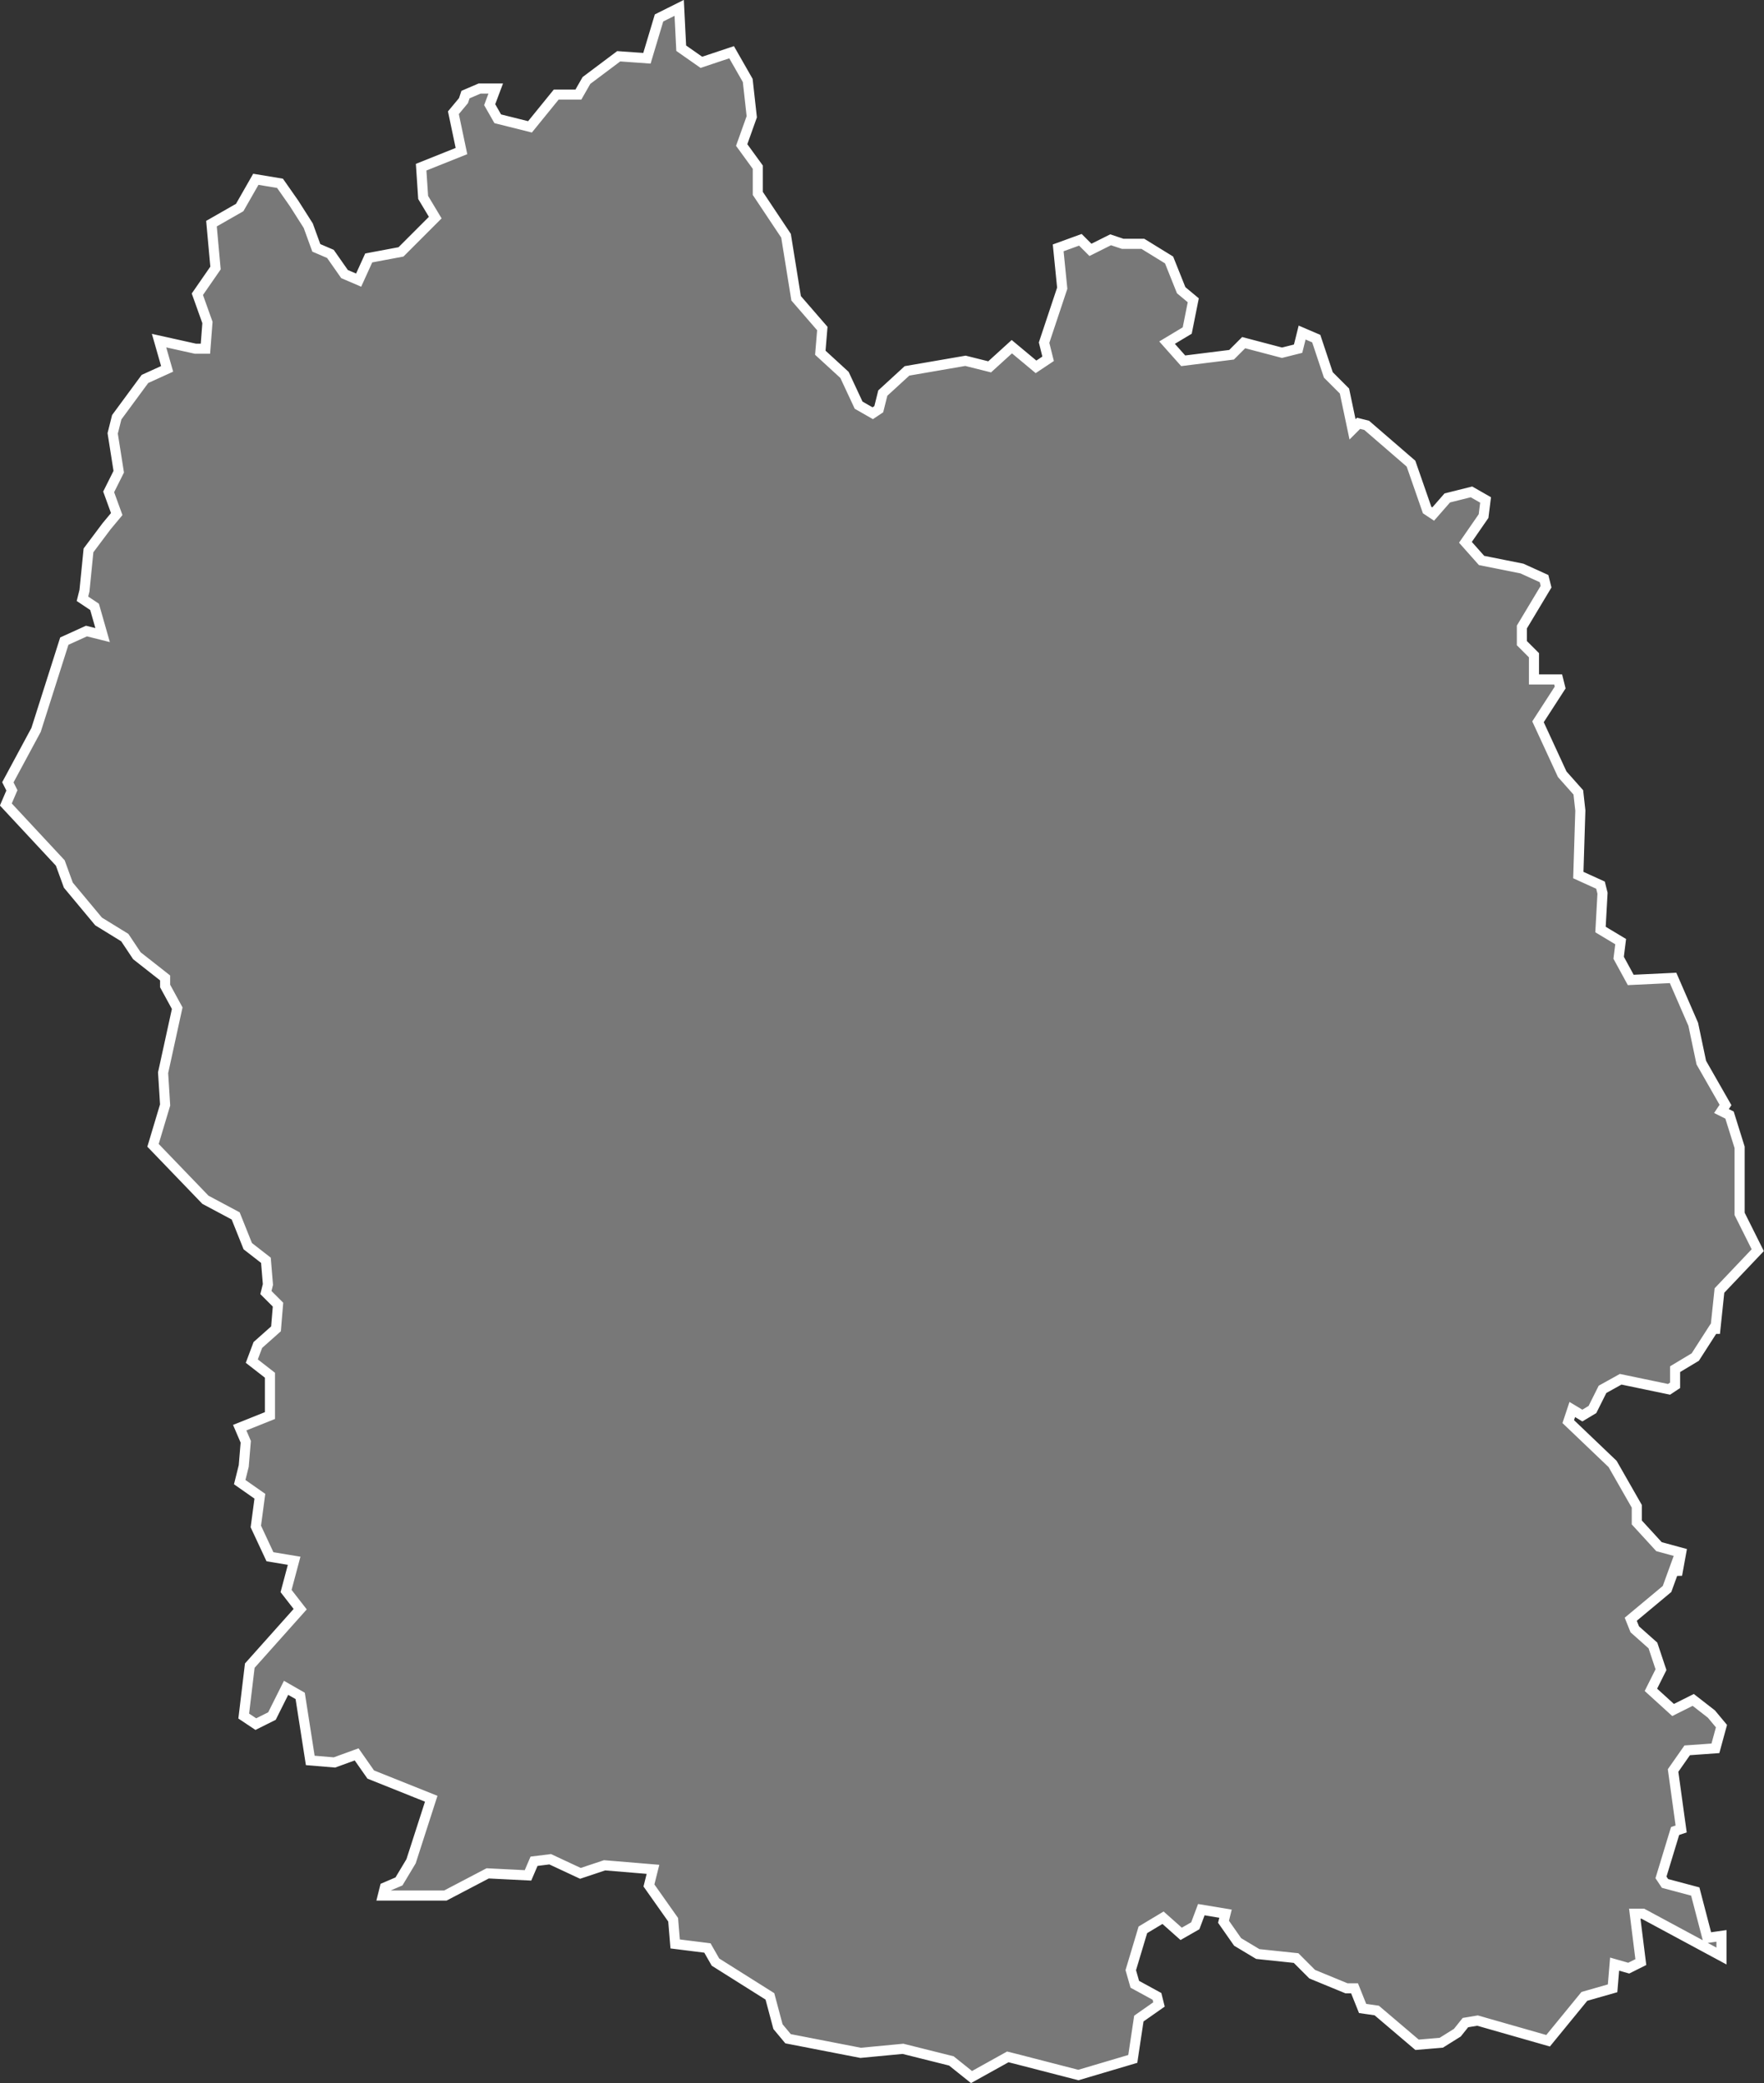 <svg id="Calque_1" data-name="Calque 1" xmlns="http://www.w3.org/2000/svg" viewBox="0 0 87.5 103.29">
  <rect x="0" y="0" width="87.5" height="103.29" fill="#333333" stroke="none"/>
  <defs>
    <style>
      .cls-1 {
        fill: #bfbfbf;
        fill-opacity: 0.5;
        stroke: #fff;
        stroke-width: 0.5px;
      }
    </style>
  </defs>
  <title>48</title>
  <g id="_48" data-name="48">
    <path id="_048-01" data-name="048-01" class="cls-1" d="M963.4,1033.2l-3.1-.8-0.4-.1-1.8,1-1-.8-2.4-.6-2.1.2-3.6-.7-0.5-.6-0.4-1.5-2.7-1.7-0.4-.7-1.6-.2-0.1-1.2-1.2-1.7,0.2-.8-2.4-.2-1.2.4-1.5-.7-0.8.1-0.3.7-2-.1-2.1,1.1h-3.1l0.1-.4,0.7-.3,0.6-1,1-3.1-3-1.2-0.7-1-1.1.4-1.2-.1-0.5-3.2-0.7-.4-0.7,1.4-0.8.4-0.6-.4,0.3-2.5,2.5-2.8-0.7-.9,0.4-1.5-1.2-.2-0.7-1.5,0.2-1.5-1-.7,0.2-.8,0.1-1.2-0.3-.7,1.5-.6v-2l-0.9-.7,0.3-.8,0.9-.8,0.1-1.2-0.6-.6,0.1-.4-0.1-1.2-0.9-.7-0.6-1.5-1.5-.8-2.6-2.7,0.6-2-0.1-1.6,0.7-3.2-0.6-1.1v-0.4l-1.4-1.1-0.6-.9-1.3-.8-0.5-.6-1-1.2-0.4-1.1-2.7-2.9,0.3-.7-0.2-.4,1.4-2.6,1.4-4.4,1.1-.5,0.8,0.2-0.4-1.4L914,960l0.1-.4,0.2-2,0.9-1.2,0.5-.6-0.4-1.1,0.5-1-0.3-1.9,0.2-.8,1.4-1.9,1.1-.5-0.4-1.4,1.8,0.4h0.5l0.1-1.3-0.5-1.4,0.9-1.3-0.2-2.2,1.4-.8,0.8-1.4,1.2,0.2,0.7,1,0.7,1.1,0.4,1.1,0.7,0.3,0.7,1,0.7,0.3,0.5-1.1,1.6-.3,0.9-.9,0.8-.8-0.6-1-0.1-1.5,2-.8-0.4-1.9,0.5-.6,0.1-.3,0.7-.3h0.8l-0.3.8,0.4,0.7,1.6,0.4,1.3-1.6h1.1l0.4-.7,1.6-1.2,1.4,0.1,0.6-2,1-.5,0.1,2,1,0.7,1.5-.5,0.8,1.4,0.2,1.8-0.5,1.4,0.8,1.1v1.3l1.4,2.1,0.5,3.1,1.3,1.5-0.1,1.2,1.2,1.1,0.7,1.5,0.7,0.4,0.3-.2,0.2-.8,1.2-1.1,2.9-.5,1.2,0.3,1.1-1,1.2,1,0.6-.4-0.2-.8,0.9-2.7-0.2-2,1.1-.4,0.5,0.5,1-.5,0.6,0.2h1l1.3,0.8,0.6,1.5,0.6,0.5-0.3,1.5-1,.6,0.8,0.9,2.4-.3,0.6-.6,1.9,0.5,0.8-.2,0.2-.8,0.7,0.3,0.6,1.8,0.8,0.8,0.4,1.9,0.3-.3,0.4,0.1,2.2,1.9,0.8,2.3,0.3,0.2,0.7-.8,1.2-.3,0.7,0.4-0.1.8-0.9,1.3,0.8,0.9,2,0.4,1.1,0.5,0.1,0.4-1.2,2v0.8l0.6,0.6V964h1.2l0.1,0.4-1.1,1.7,1.2,2.6,0.8,0.9,0.1,0.9-0.1,3.2,1.1,0.5,0.1,0.4-0.1,1.8,1,0.6-0.1.8,0.6,1.1,2.1-.1,1,2.3,0.4,1.9,1.2,2.1-0.2.3,0.4,0.2,0.5,1.6v3.3l0.9,1.8-1.9,2-0.2,1.9h-0.1l-0.9,1.4-1,.6V999l-0.3.2-2.4-.5-0.9.5-0.5,1-0.5.3-0.5-.3-0.2.6,2.2,2.1,1.2,2.1v0.8l1.1,1.2,1.1,0.3-0.2,1.1-0.1-.4-0.4,1.1-1.8,1.5,0.2,0.5,0.9,0.8,0.4,1.2-0.5,1,1.1,1,1-.5,0.9,0.7,0.5,0.6L995,1017l-1.4.1-0.7,1,0.4,2.9-0.3.1-0.7,2.3,0.2,0.3,1.5,0.4,0.6,2.3,0.7-.1v1l-3.9-2.1H991l0.3,2.4-0.6.3-0.7-.2-0.1,1.2-1.4.4-1.8,2.2-3.5-1-0.6.1-0.4.5-0.8.5-1.2.1-2-1.7-0.7-.1-0.4-1h-0.4l-1.7-.7-0.8-.8-1.9-.2-1-.6-0.7-1,0.1-.4-1.2-.2-0.3.8-0.7.4-0.9-.8-1,.6-0.6,2,0.2,0.7,1.1,0.6,0.1,0.4-1,.7-0.3,2Z" transform="translate(-909.91 -930.31)"/>
  </g>
</svg>
